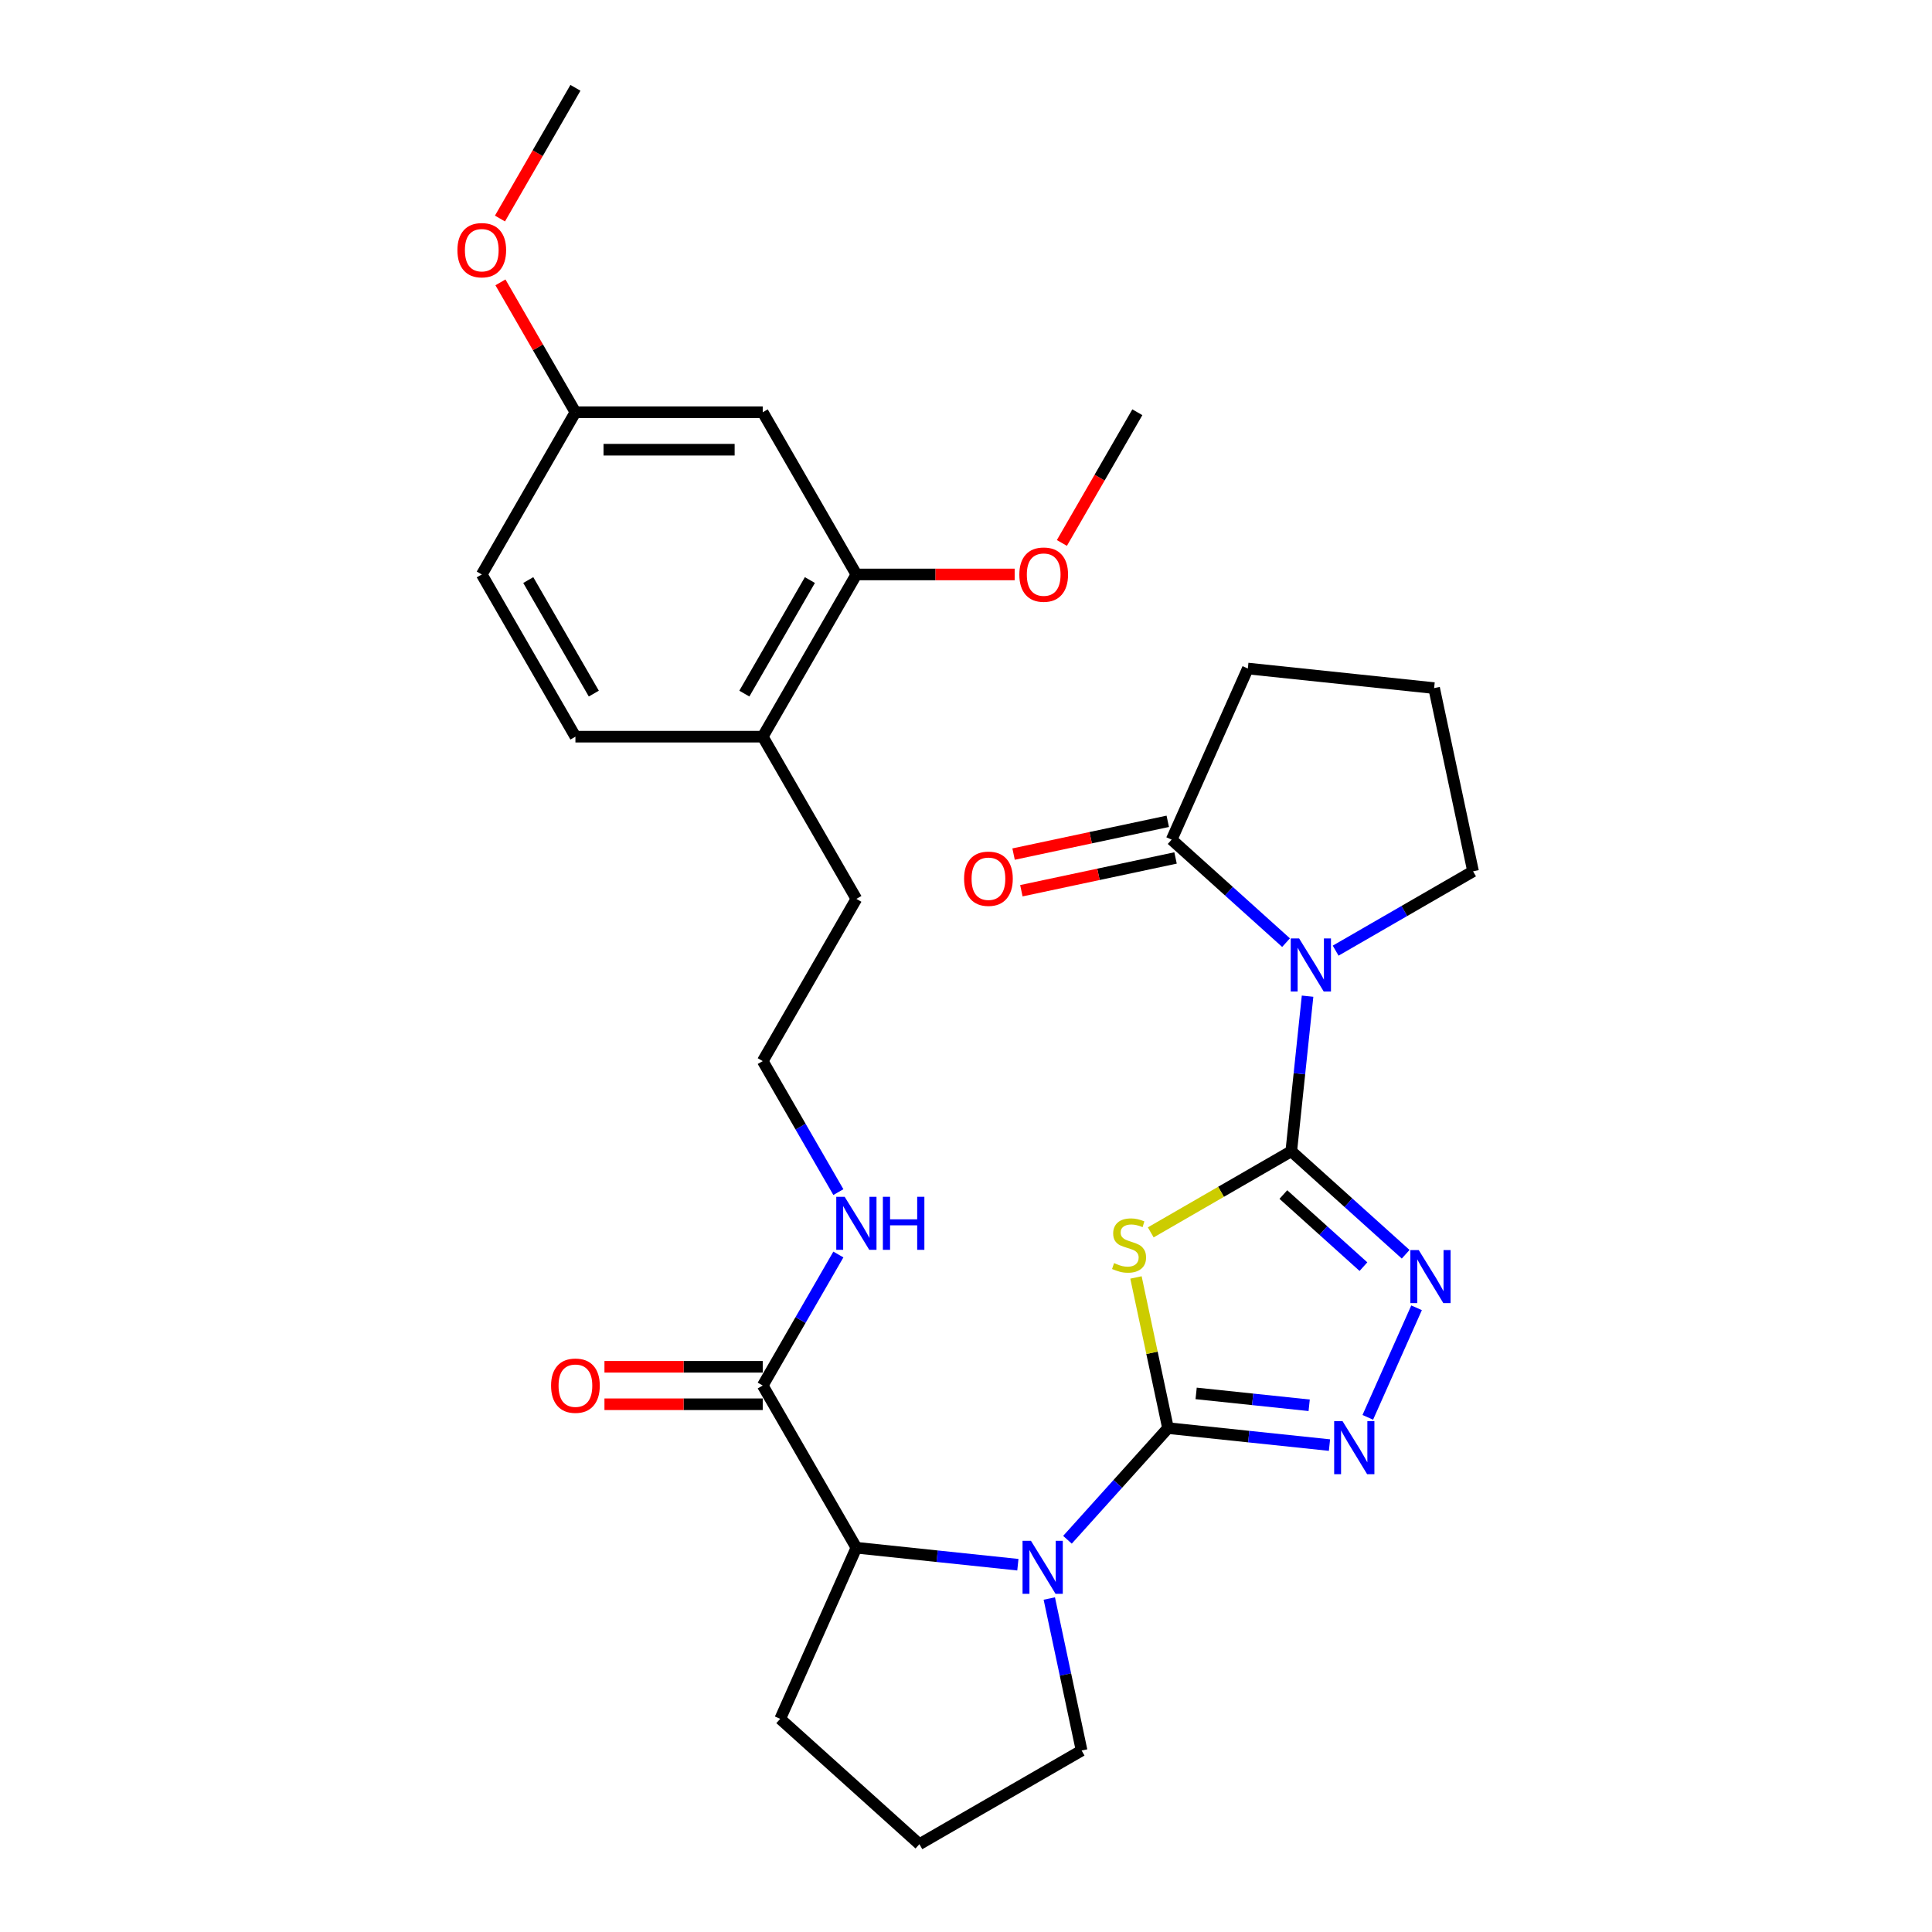 <?xml version='1.0' encoding='iso-8859-1'?>
<svg version='1.1' baseProfile='full'
              xmlns='http://www.w3.org/2000/svg'
                      xmlns:rdkit='http://www.rdkit.org/xml'
                      xmlns:xlink='http://www.w3.org/1999/xlink'
                  xml:space='preserve'
width='1000px' height='1000px' viewBox='0 0 1000 1000'>
<!-- END OF HEADER -->
<rect style='opacity:1.0;fill:#FFFFFF;stroke:none' width='1000' height='1000' x='0' y='0'> </rect>
<path class='bond-1' d='M 668.359,595.885 L 631.992,616.881' style='fill:none;fill-rule:evenodd;stroke:#000000;stroke-width:6px;stroke-linecap:butt;stroke-linejoin:miter;stroke-opacity:1' />
<path class='bond-1' d='M 631.992,616.881 L 595.625,637.878' style='fill:none;fill-rule:evenodd;stroke:#CCCC00;stroke-width:6px;stroke-linecap:butt;stroke-linejoin:miter;stroke-opacity:1' />
<path class='bond-2' d='M 668.359,595.885 L 672.577,555.751' style='fill:none;fill-rule:evenodd;stroke:#000000;stroke-width:6px;stroke-linecap:butt;stroke-linejoin:miter;stroke-opacity:1' />
<path class='bond-2' d='M 672.577,555.751 L 676.796,515.618' style='fill:none;fill-rule:evenodd;stroke:#0000FF;stroke-width:6px;stroke-linecap:butt;stroke-linejoin:miter;stroke-opacity:1' />
<path class='bond-4' d='M 668.359,595.885 L 697.965,622.542' style='fill:none;fill-rule:evenodd;stroke:#000000;stroke-width:6px;stroke-linecap:butt;stroke-linejoin:miter;stroke-opacity:1' />
<path class='bond-4' d='M 697.965,622.542 L 727.571,649.199' style='fill:none;fill-rule:evenodd;stroke:#0000FF;stroke-width:6px;stroke-linecap:butt;stroke-linejoin:miter;stroke-opacity:1' />
<path class='bond-4' d='M 664.266,618.291 L 684.991,636.952' style='fill:none;fill-rule:evenodd;stroke:#000000;stroke-width:6px;stroke-linecap:butt;stroke-linejoin:miter;stroke-opacity:1' />
<path class='bond-4' d='M 684.991,636.952 L 705.715,655.612' style='fill:none;fill-rule:evenodd;stroke:#0000FF;stroke-width:6px;stroke-linecap:butt;stroke-linejoin:miter;stroke-opacity:1' />
<path class='bond-0' d='M 604.555,739.191 L 596.267,700.2' style='fill:none;fill-rule:evenodd;stroke:#000000;stroke-width:6px;stroke-linecap:butt;stroke-linejoin:miter;stroke-opacity:1' />
<path class='bond-0' d='M 596.267,700.2 L 587.98,661.21' style='fill:none;fill-rule:evenodd;stroke:#CCCC00;stroke-width:6px;stroke-linecap:butt;stroke-linejoin:miter;stroke-opacity:1' />
<path class='bond-3' d='M 604.555,739.191 L 578.537,768.087' style='fill:none;fill-rule:evenodd;stroke:#000000;stroke-width:6px;stroke-linecap:butt;stroke-linejoin:miter;stroke-opacity:1' />
<path class='bond-3' d='M 578.537,768.087 L 552.519,796.983' style='fill:none;fill-rule:evenodd;stroke:#0000FF;stroke-width:6px;stroke-linecap:butt;stroke-linejoin:miter;stroke-opacity:1' />
<path class='bond-30' d='M 604.555,739.191 L 646.346,743.584' style='fill:none;fill-rule:evenodd;stroke:#000000;stroke-width:6px;stroke-linecap:butt;stroke-linejoin:miter;stroke-opacity:1' />
<path class='bond-30' d='M 646.346,743.584 L 688.138,747.976' style='fill:none;fill-rule:evenodd;stroke:#0000FF;stroke-width:6px;stroke-linecap:butt;stroke-linejoin:miter;stroke-opacity:1' />
<path class='bond-30' d='M 619.119,721.225 L 648.373,724.3' style='fill:none;fill-rule:evenodd;stroke:#000000;stroke-width:6px;stroke-linecap:butt;stroke-linejoin:miter;stroke-opacity:1' />
<path class='bond-30' d='M 648.373,724.3 L 677.627,727.375' style='fill:none;fill-rule:evenodd;stroke:#0000FF;stroke-width:6px;stroke-linecap:butt;stroke-linejoin:miter;stroke-opacity:1' />
<path class='bond-6' d='M 665.657,487.908 L 636.051,461.251' style='fill:none;fill-rule:evenodd;stroke:#0000FF;stroke-width:6px;stroke-linecap:butt;stroke-linejoin:miter;stroke-opacity:1' />
<path class='bond-6' d='M 636.051,461.251 L 606.445,434.594' style='fill:none;fill-rule:evenodd;stroke:#000000;stroke-width:6px;stroke-linecap:butt;stroke-linejoin:miter;stroke-opacity:1' />
<path class='bond-15' d='M 691.329,492.055 L 726.892,471.523' style='fill:none;fill-rule:evenodd;stroke:#0000FF;stroke-width:6px;stroke-linecap:butt;stroke-linejoin:miter;stroke-opacity:1' />
<path class='bond-15' d='M 726.892,471.523 L 762.454,450.991' style='fill:none;fill-rule:evenodd;stroke:#000000;stroke-width:6px;stroke-linecap:butt;stroke-linejoin:miter;stroke-opacity:1' />
<path class='bond-7' d='M 526.847,809.89 L 485.055,805.497' style='fill:none;fill-rule:evenodd;stroke:#0000FF;stroke-width:6px;stroke-linecap:butt;stroke-linejoin:miter;stroke-opacity:1' />
<path class='bond-7' d='M 485.055,805.497 L 443.264,801.105' style='fill:none;fill-rule:evenodd;stroke:#000000;stroke-width:6px;stroke-linecap:butt;stroke-linejoin:miter;stroke-opacity:1' />
<path class='bond-18' d='M 543.116,827.391 L 551.478,866.731' style='fill:none;fill-rule:evenodd;stroke:#0000FF;stroke-width:6px;stroke-linecap:butt;stroke-linejoin:miter;stroke-opacity:1' />
<path class='bond-18' d='M 551.478,866.731 L 559.84,906.07' style='fill:none;fill-rule:evenodd;stroke:#000000;stroke-width:6px;stroke-linecap:butt;stroke-linejoin:miter;stroke-opacity:1' />
<path class='bond-5' d='M 733.216,676.909 L 707.968,733.615' style='fill:none;fill-rule:evenodd;stroke:#0000FF;stroke-width:6px;stroke-linecap:butt;stroke-linejoin:miter;stroke-opacity:1' />
<path class='bond-11' d='M 604.43,425.11 L 564.527,433.592' style='fill:none;fill-rule:evenodd;stroke:#000000;stroke-width:6px;stroke-linecap:butt;stroke-linejoin:miter;stroke-opacity:1' />
<path class='bond-11' d='M 564.527,433.592 L 524.625,442.073' style='fill:none;fill-rule:evenodd;stroke:#FF0000;stroke-width:6px;stroke-linecap:butt;stroke-linejoin:miter;stroke-opacity:1' />
<path class='bond-11' d='M 608.461,444.077 L 568.559,452.558' style='fill:none;fill-rule:evenodd;stroke:#000000;stroke-width:6px;stroke-linecap:butt;stroke-linejoin:miter;stroke-opacity:1' />
<path class='bond-11' d='M 568.559,452.558 L 528.657,461.04' style='fill:none;fill-rule:evenodd;stroke:#FF0000;stroke-width:6px;stroke-linecap:butt;stroke-linejoin:miter;stroke-opacity:1' />
<path class='bond-21' d='M 606.445,434.594 L 645.878,346.025' style='fill:none;fill-rule:evenodd;stroke:#000000;stroke-width:6px;stroke-linecap:butt;stroke-linejoin:miter;stroke-opacity:1' />
<path class='bond-8' d='M 443.264,801.105 L 394.789,717.144' style='fill:none;fill-rule:evenodd;stroke:#000000;stroke-width:6px;stroke-linecap:butt;stroke-linejoin:miter;stroke-opacity:1' />
<path class='bond-23' d='M 443.264,801.105 L 403.831,889.673' style='fill:none;fill-rule:evenodd;stroke:#000000;stroke-width:6px;stroke-linecap:butt;stroke-linejoin:miter;stroke-opacity:1' />
<path class='bond-13' d='M 394.789,707.449 L 353.828,707.449' style='fill:none;fill-rule:evenodd;stroke:#000000;stroke-width:6px;stroke-linecap:butt;stroke-linejoin:miter;stroke-opacity:1' />
<path class='bond-13' d='M 353.828,707.449 L 312.866,707.449' style='fill:none;fill-rule:evenodd;stroke:#FF0000;stroke-width:6px;stroke-linecap:butt;stroke-linejoin:miter;stroke-opacity:1' />
<path class='bond-13' d='M 394.789,726.839 L 353.828,726.839' style='fill:none;fill-rule:evenodd;stroke:#000000;stroke-width:6px;stroke-linecap:butt;stroke-linejoin:miter;stroke-opacity:1' />
<path class='bond-13' d='M 353.828,726.839 L 312.866,726.839' style='fill:none;fill-rule:evenodd;stroke:#FF0000;stroke-width:6px;stroke-linecap:butt;stroke-linejoin:miter;stroke-opacity:1' />
<path class='bond-14' d='M 394.789,717.144 L 414.364,683.239' style='fill:none;fill-rule:evenodd;stroke:#000000;stroke-width:6px;stroke-linecap:butt;stroke-linejoin:miter;stroke-opacity:1' />
<path class='bond-14' d='M 414.364,683.239 L 433.939,649.335' style='fill:none;fill-rule:evenodd;stroke:#0000FF;stroke-width:6px;stroke-linecap:butt;stroke-linejoin:miter;stroke-opacity:1' />
<path class='bond-9' d='M 443.264,297.338 L 394.789,381.299' style='fill:none;fill-rule:evenodd;stroke:#000000;stroke-width:6px;stroke-linecap:butt;stroke-linejoin:miter;stroke-opacity:1' />
<path class='bond-9' d='M 419.2,300.237 L 385.268,359.01' style='fill:none;fill-rule:evenodd;stroke:#000000;stroke-width:6px;stroke-linecap:butt;stroke-linejoin:miter;stroke-opacity:1' />
<path class='bond-10' d='M 443.264,297.338 L 394.789,213.377' style='fill:none;fill-rule:evenodd;stroke:#000000;stroke-width:6px;stroke-linecap:butt;stroke-linejoin:miter;stroke-opacity:1' />
<path class='bond-20' d='M 443.264,297.338 L 484.225,297.338' style='fill:none;fill-rule:evenodd;stroke:#000000;stroke-width:6px;stroke-linecap:butt;stroke-linejoin:miter;stroke-opacity:1' />
<path class='bond-20' d='M 484.225,297.338 L 525.187,297.338' style='fill:none;fill-rule:evenodd;stroke:#FF0000;stroke-width:6px;stroke-linecap:butt;stroke-linejoin:miter;stroke-opacity:1' />
<path class='bond-33' d='M 394.789,213.377 L 297.839,213.377' style='fill:none;fill-rule:evenodd;stroke:#000000;stroke-width:6px;stroke-linecap:butt;stroke-linejoin:miter;stroke-opacity:1' />
<path class='bond-33' d='M 380.246,232.767 L 312.381,232.767' style='fill:none;fill-rule:evenodd;stroke:#000000;stroke-width:6px;stroke-linecap:butt;stroke-linejoin:miter;stroke-opacity:1' />
<path class='bond-12' d='M 394.789,381.299 L 443.264,465.26' style='fill:none;fill-rule:evenodd;stroke:#000000;stroke-width:6px;stroke-linecap:butt;stroke-linejoin:miter;stroke-opacity:1' />
<path class='bond-16' d='M 394.789,381.299 L 297.839,381.299' style='fill:none;fill-rule:evenodd;stroke:#000000;stroke-width:6px;stroke-linecap:butt;stroke-linejoin:miter;stroke-opacity:1' />
<path class='bond-22' d='M 433.939,617.031 L 414.364,583.126' style='fill:none;fill-rule:evenodd;stroke:#0000FF;stroke-width:6px;stroke-linecap:butt;stroke-linejoin:miter;stroke-opacity:1' />
<path class='bond-22' d='M 414.364,583.126 L 394.789,549.222' style='fill:none;fill-rule:evenodd;stroke:#000000;stroke-width:6px;stroke-linecap:butt;stroke-linejoin:miter;stroke-opacity:1' />
<path class='bond-25' d='M 762.454,450.991 L 742.297,356.159' style='fill:none;fill-rule:evenodd;stroke:#000000;stroke-width:6px;stroke-linecap:butt;stroke-linejoin:miter;stroke-opacity:1' />
<path class='bond-19' d='M 297.839,381.299 L 249.364,297.338' style='fill:none;fill-rule:evenodd;stroke:#000000;stroke-width:6px;stroke-linecap:butt;stroke-linejoin:miter;stroke-opacity:1' />
<path class='bond-19' d='M 307.36,359.01 L 273.427,300.237' style='fill:none;fill-rule:evenodd;stroke:#000000;stroke-width:6px;stroke-linecap:butt;stroke-linejoin:miter;stroke-opacity:1' />
<path class='bond-17' d='M 297.839,213.377 L 249.364,297.338' style='fill:none;fill-rule:evenodd;stroke:#000000;stroke-width:6px;stroke-linecap:butt;stroke-linejoin:miter;stroke-opacity:1' />
<path class='bond-24' d='M 297.839,213.377 L 278.432,179.763' style='fill:none;fill-rule:evenodd;stroke:#000000;stroke-width:6px;stroke-linecap:butt;stroke-linejoin:miter;stroke-opacity:1' />
<path class='bond-24' d='M 278.432,179.763 L 259.025,146.149' style='fill:none;fill-rule:evenodd;stroke:#FF0000;stroke-width:6px;stroke-linecap:butt;stroke-linejoin:miter;stroke-opacity:1' />
<path class='bond-26' d='M 559.84,906.07 L 475.879,954.545' style='fill:none;fill-rule:evenodd;stroke:#000000;stroke-width:6px;stroke-linecap:butt;stroke-linejoin:miter;stroke-opacity:1' />
<path class='bond-28' d='M 549.629,281.031 L 569.159,247.204' style='fill:none;fill-rule:evenodd;stroke:#FF0000;stroke-width:6px;stroke-linecap:butt;stroke-linejoin:miter;stroke-opacity:1' />
<path class='bond-28' d='M 569.159,247.204 L 588.689,213.377' style='fill:none;fill-rule:evenodd;stroke:#000000;stroke-width:6px;stroke-linecap:butt;stroke-linejoin:miter;stroke-opacity:1' />
<path class='bond-31' d='M 645.878,346.025 L 742.297,356.159' style='fill:none;fill-rule:evenodd;stroke:#000000;stroke-width:6px;stroke-linecap:butt;stroke-linejoin:miter;stroke-opacity:1' />
<path class='bond-27' d='M 394.789,549.222 L 443.264,465.26' style='fill:none;fill-rule:evenodd;stroke:#000000;stroke-width:6px;stroke-linecap:butt;stroke-linejoin:miter;stroke-opacity:1' />
<path class='bond-32' d='M 403.831,889.673 L 475.879,954.545' style='fill:none;fill-rule:evenodd;stroke:#000000;stroke-width:6px;stroke-linecap:butt;stroke-linejoin:miter;stroke-opacity:1' />
<path class='bond-29' d='M 258.779,113.109 L 278.309,79.282' style='fill:none;fill-rule:evenodd;stroke:#FF0000;stroke-width:6px;stroke-linecap:butt;stroke-linejoin:miter;stroke-opacity:1' />
<path class='bond-29' d='M 278.309,79.282 L 297.839,45.455' style='fill:none;fill-rule:evenodd;stroke:#000000;stroke-width:6px;stroke-linecap:butt;stroke-linejoin:miter;stroke-opacity:1' />
<path  class='atom-2' d='M 576.642 653.783
Q 576.952 653.9, 578.232 654.443
Q 579.512 654.985, 580.908 655.334
Q 582.343 655.645, 583.739 655.645
Q 586.337 655.645, 587.849 654.404
Q 589.362 653.124, 589.362 650.914
Q 589.362 649.401, 588.586 648.47
Q 587.849 647.54, 586.686 647.036
Q 585.523 646.531, 583.584 645.95
Q 581.14 645.213, 579.667 644.515
Q 578.232 643.817, 577.185 642.343
Q 576.177 640.87, 576.177 638.388
Q 576.177 634.936, 578.503 632.803
Q 580.869 630.67, 585.523 630.67
Q 588.703 630.67, 592.309 632.183
L 591.417 635.169
Q 588.121 633.812, 585.639 633.812
Q 582.963 633.812, 581.489 634.936
Q 580.016 636.022, 580.055 637.922
Q 580.055 639.396, 580.791 640.288
Q 581.567 641.18, 582.653 641.684
Q 583.777 642.188, 585.639 642.77
Q 588.121 643.545, 589.594 644.321
Q 591.068 645.097, 592.115 646.687
Q 593.201 648.238, 593.201 650.914
Q 593.201 654.714, 590.642 656.769
Q 588.121 658.786, 583.894 658.786
Q 581.451 658.786, 579.589 658.243
Q 577.767 657.739, 575.595 656.847
L 576.642 653.783
' fill='#CCCC00'/>
<path  class='atom-3' d='M 672.424 485.738
L 681.421 500.28
Q 682.313 501.715, 683.748 504.313
Q 685.183 506.912, 685.26 507.067
L 685.26 485.738
L 688.906 485.738
L 688.906 513.194
L 685.144 513.194
L 675.488 497.294
Q 674.363 495.433, 673.161 493.3
Q 671.997 491.167, 671.648 490.508
L 671.648 513.194
L 668.081 513.194
L 668.081 485.738
L 672.424 485.738
' fill='#0000FF'/>
<path  class='atom-4' d='M 533.614 797.511
L 542.611 812.053
Q 543.503 813.488, 544.937 816.087
Q 546.372 818.685, 546.45 818.84
L 546.45 797.511
L 550.095 797.511
L 550.095 824.967
L 546.334 824.967
L 536.677 809.067
Q 535.553 807.206, 534.351 805.073
Q 533.187 802.94, 532.838 802.281
L 532.838 824.967
L 529.27 824.967
L 529.27 797.511
L 533.614 797.511
' fill='#0000FF'/>
<path  class='atom-5' d='M 734.338 647.029
L 743.335 661.571
Q 744.227 663.006, 745.662 665.604
Q 747.097 668.203, 747.174 668.358
L 747.174 647.029
L 750.819 647.029
L 750.819 674.485
L 747.058 674.485
L 737.402 658.585
Q 736.277 656.724, 735.075 654.591
Q 733.911 652.458, 733.562 651.799
L 733.562 674.485
L 729.995 674.485
L 729.995 647.029
L 734.338 647.029
' fill='#0000FF'/>
<path  class='atom-6' d='M 694.905 735.597
L 703.902 750.14
Q 704.794 751.574, 706.229 754.173
Q 707.663 756.771, 707.741 756.926
L 707.741 735.597
L 711.386 735.597
L 711.386 763.053
L 707.625 763.053
L 697.968 747.154
Q 696.844 745.292, 695.642 743.159
Q 694.478 741.026, 694.129 740.367
L 694.129 763.053
L 690.561 763.053
L 690.561 735.597
L 694.905 735.597
' fill='#0000FF'/>
<path  class='atom-12' d='M 499.01 454.828
Q 499.01 448.236, 502.268 444.552
Q 505.525 440.867, 511.614 440.867
Q 517.702 440.867, 520.96 444.552
Q 524.217 448.236, 524.217 454.828
Q 524.217 461.498, 520.921 465.299
Q 517.625 469.06, 511.614 469.06
Q 505.564 469.06, 502.268 465.299
Q 499.01 461.537, 499.01 454.828
M 511.614 465.958
Q 515.802 465.958, 518.051 463.166
Q 520.339 460.335, 520.339 454.828
Q 520.339 449.438, 518.051 446.723
Q 515.802 443.97, 511.614 443.97
Q 507.426 443.97, 505.138 446.684
Q 502.888 449.399, 502.888 454.828
Q 502.888 460.374, 505.138 463.166
Q 507.426 465.958, 511.614 465.958
' fill='#FF0000'/>
<path  class='atom-14' d='M 285.235 717.221
Q 285.235 710.629, 288.493 706.945
Q 291.75 703.261, 297.839 703.261
Q 303.927 703.261, 307.185 706.945
Q 310.442 710.629, 310.442 717.221
Q 310.442 723.892, 307.146 727.692
Q 303.85 731.454, 297.839 731.454
Q 291.789 731.454, 288.493 727.692
Q 285.235 723.93, 285.235 717.221
M 297.839 728.351
Q 302.027 728.351, 304.276 725.559
Q 306.564 722.728, 306.564 717.221
Q 306.564 711.831, 304.276 709.116
Q 302.027 706.363, 297.839 706.363
Q 293.651 706.363, 291.363 709.078
Q 289.113 711.792, 289.113 717.221
Q 289.113 722.767, 291.363 725.559
Q 293.651 728.351, 297.839 728.351
' fill='#FF0000'/>
<path  class='atom-15' d='M 437.195 619.455
L 446.192 633.997
Q 447.084 635.432, 448.519 638.03
Q 449.953 640.628, 450.031 640.784
L 450.031 619.455
L 453.676 619.455
L 453.676 646.911
L 449.915 646.911
L 440.258 631.011
Q 439.134 629.15, 437.932 627.017
Q 436.768 624.884, 436.419 624.225
L 436.419 646.911
L 432.851 646.911
L 432.851 619.455
L 437.195 619.455
' fill='#0000FF'/>
<path  class='atom-15' d='M 456.973 619.455
L 460.695 619.455
L 460.695 631.127
L 474.734 631.127
L 474.734 619.455
L 478.457 619.455
L 478.457 646.911
L 474.734 646.911
L 474.734 634.23
L 460.695 634.23
L 460.695 646.911
L 456.973 646.911
L 456.973 619.455
' fill='#0000FF'/>
<path  class='atom-21' d='M 527.61 297.416
Q 527.61 290.823, 530.868 287.139
Q 534.125 283.455, 540.214 283.455
Q 546.302 283.455, 549.56 287.139
Q 552.817 290.823, 552.817 297.416
Q 552.817 304.086, 549.521 307.886
Q 546.225 311.648, 540.214 311.648
Q 534.164 311.648, 530.868 307.886
Q 527.61 304.125, 527.61 297.416
M 540.214 308.545
Q 544.402 308.545, 546.651 305.753
Q 548.939 302.922, 548.939 297.416
Q 548.939 292.025, 546.651 289.311
Q 544.402 286.557, 540.214 286.557
Q 536.026 286.557, 533.738 289.272
Q 531.488 291.986, 531.488 297.416
Q 531.488 302.961, 533.738 305.753
Q 536.026 308.545, 540.214 308.545
' fill='#FF0000'/>
<path  class='atom-25' d='M 236.76 129.493
Q 236.76 122.901, 240.018 119.217
Q 243.275 115.532, 249.364 115.532
Q 255.452 115.532, 258.71 119.217
Q 261.967 122.901, 261.967 129.493
Q 261.967 136.163, 258.671 139.964
Q 255.375 143.726, 249.364 143.726
Q 243.314 143.726, 240.018 139.964
Q 236.76 136.202, 236.76 129.493
M 249.364 140.623
Q 253.552 140.623, 255.801 137.831
Q 258.089 135, 258.089 129.493
Q 258.089 124.103, 255.801 121.388
Q 253.552 118.635, 249.364 118.635
Q 245.176 118.635, 242.888 121.349
Q 240.638 124.064, 240.638 129.493
Q 240.638 135.039, 242.888 137.831
Q 245.176 140.623, 249.364 140.623
' fill='#FF0000'/>
</svg>
